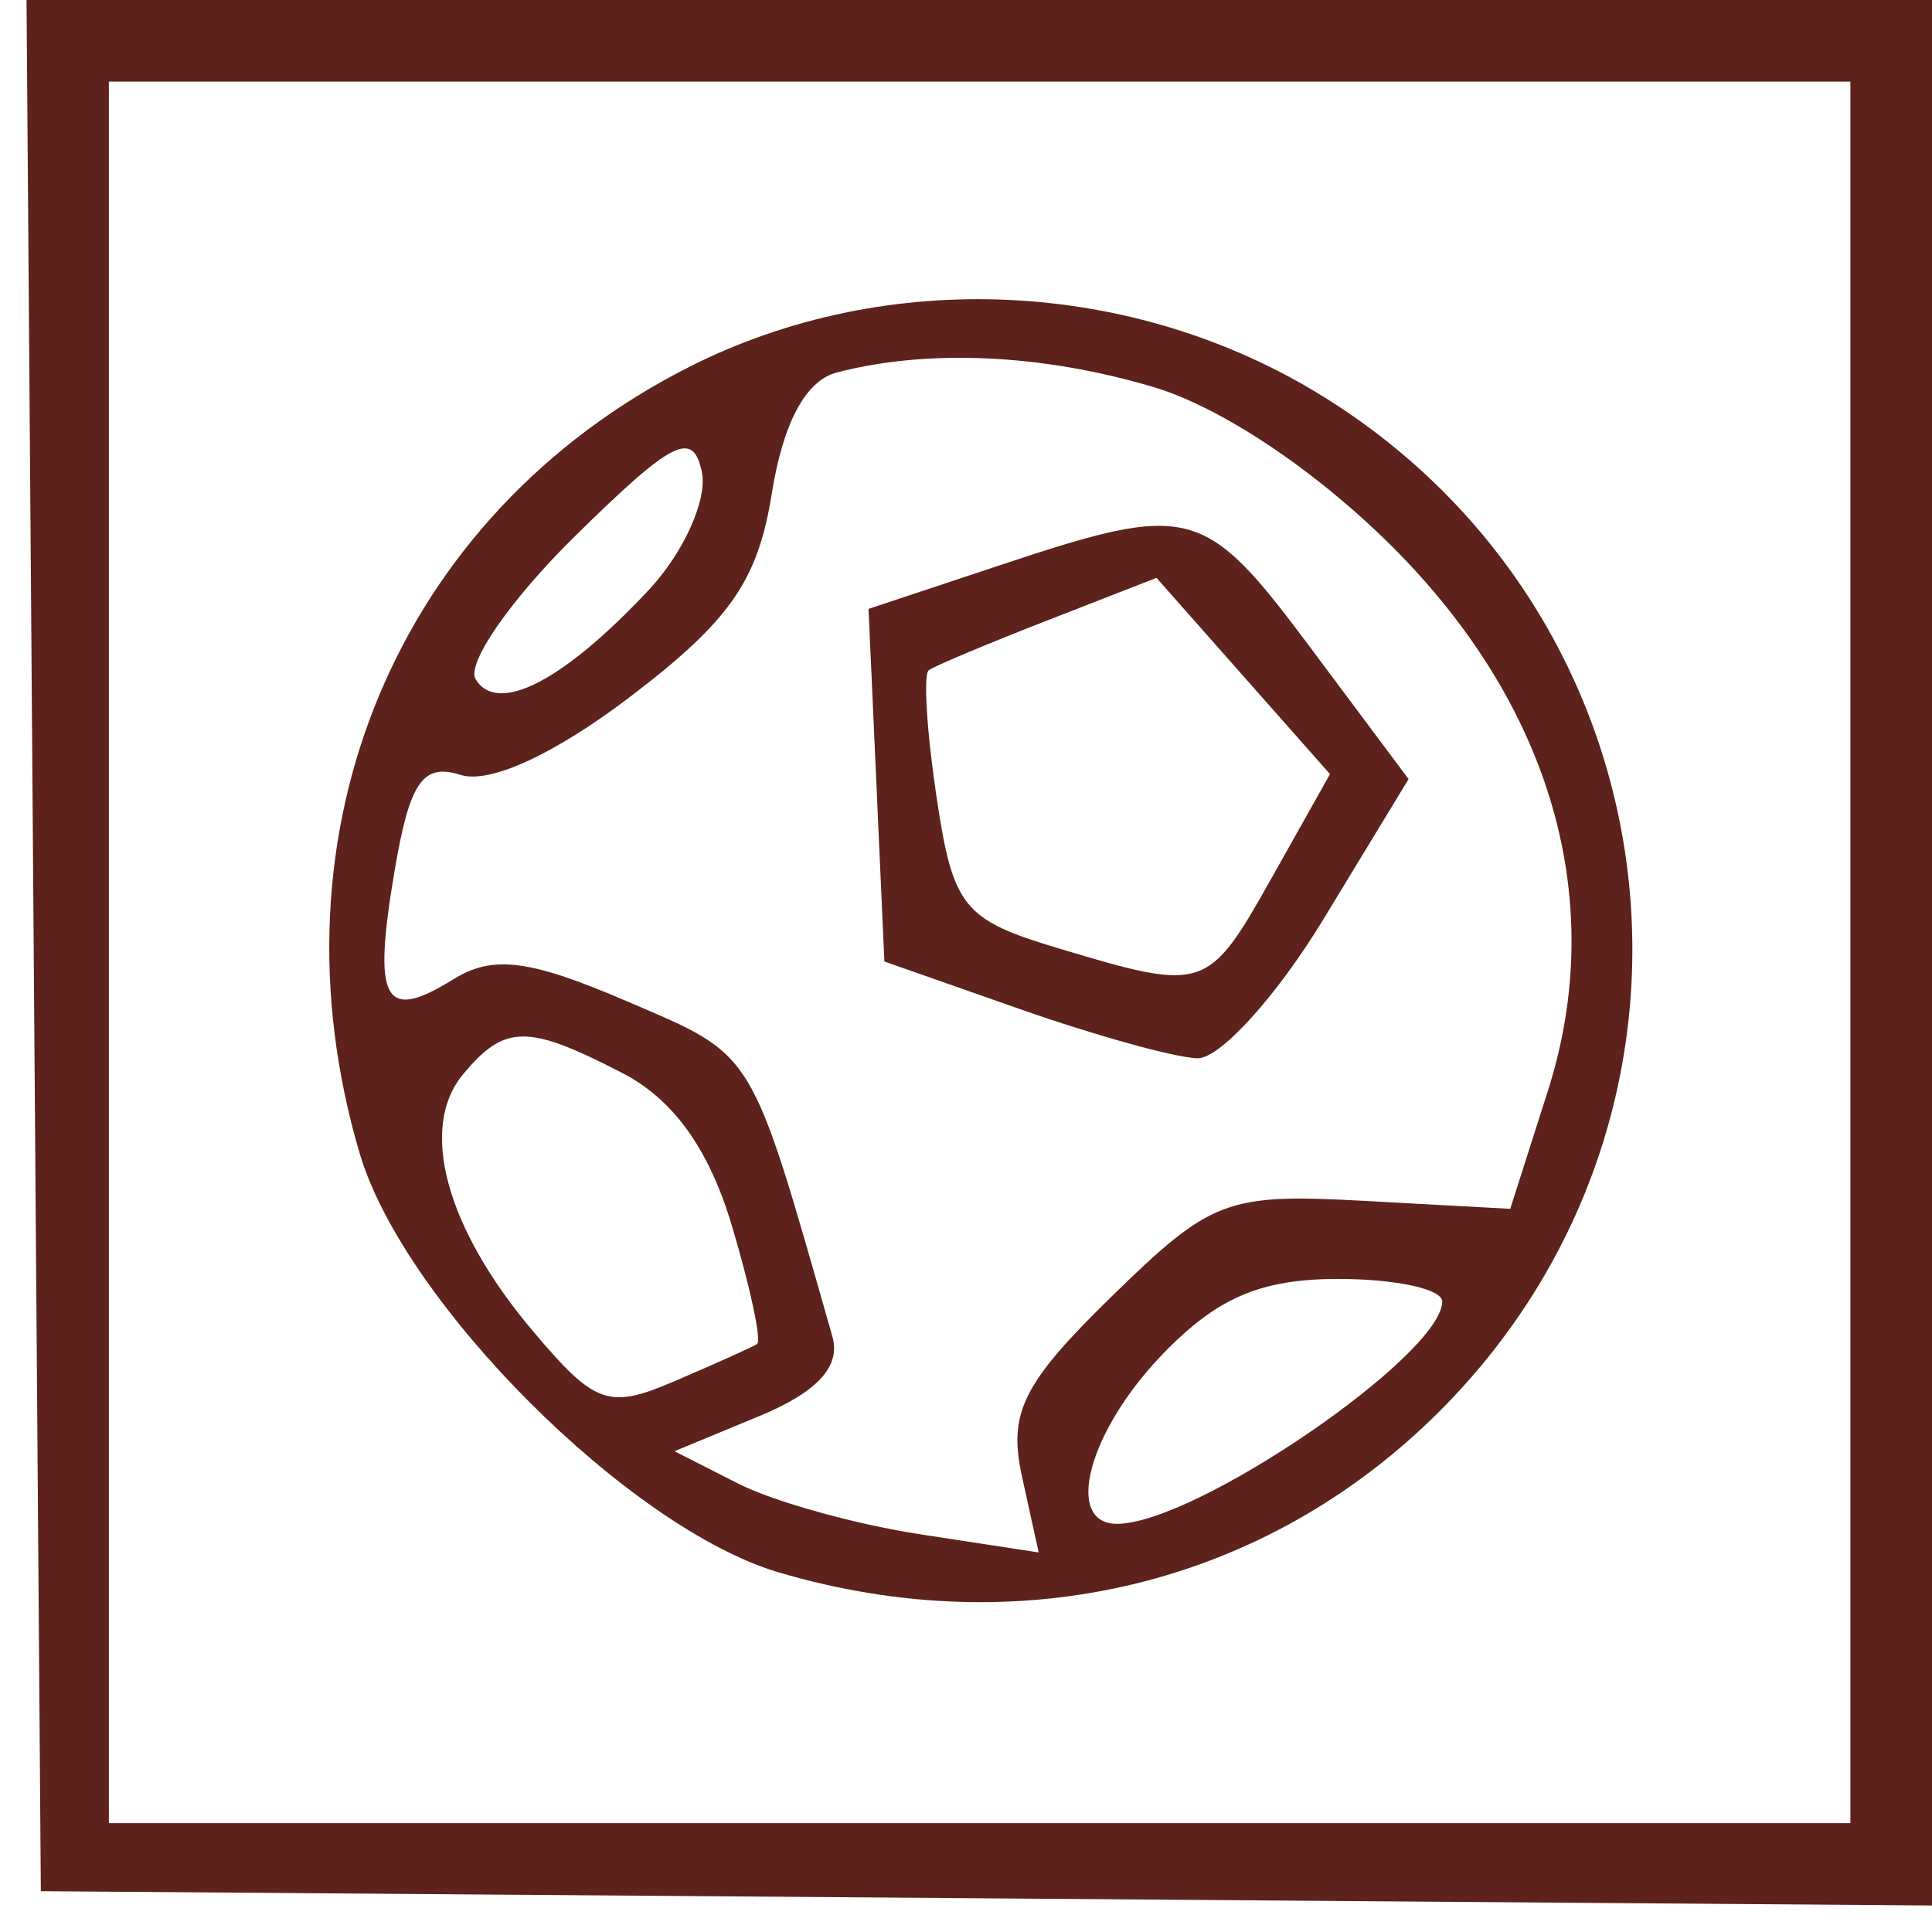 <svg width="71" height="71" viewBox="0 0 71 71" fill="none" xmlns="http://www.w3.org/2000/svg">
<path fill-rule="evenodd" clip-rule="evenodd" d="M1.238 34.75L1.501 69.5L36.251 69.763L71.001 70.026V35.013V0H35.988H0.975L1.238 34.75ZM68.001 35V67H36.001H4.001V35V3H36.001H68.001V35ZM25.332 13.482C14.607 18.91 9.723 30.559 13.217 42.384C14.84 47.877 23.124 56.161 28.617 57.784C37.546 60.422 46.536 58.23 52.904 51.862C63.905 40.861 61.809 22.722 48.594 14.552C41.604 10.23 32.579 9.815 25.332 13.482ZM42.385 14.222C44.872 14.961 48.339 17.275 51.145 20.069C57.037 25.936 59.102 33.14 56.883 40.092L55.501 44.424L50.126 44.131C45.079 43.856 44.512 44.071 40.847 47.65C37.586 50.834 37.045 51.922 37.557 54.256L38.171 57.051L33.836 56.388C31.452 56.024 28.44 55.187 27.144 54.529L24.786 53.332L27.919 52.034C30.038 51.156 30.903 50.212 30.59 49.118C27.547 38.454 27.78 38.834 23.057 36.804C19.461 35.258 18.112 35.086 16.654 35.992C14.109 37.571 13.69 36.801 14.496 32.03C15.053 28.732 15.532 28.034 16.931 28.478C18.004 28.818 20.412 27.703 23.2 25.574C26.834 22.8 27.852 21.332 28.364 18.132C28.779 15.534 29.61 13.987 30.751 13.689C34.097 12.815 38.293 13.007 42.385 14.222ZM23.842 21.681C20.711 25.028 18.291 26.278 17.48 24.966C17.127 24.395 18.765 22.031 21.12 19.714C24.717 16.175 25.465 15.795 25.792 17.339C26.007 18.351 25.129 20.305 23.842 21.681ZM36.71 20.784L31.918 22.377L32.21 28.856L32.501 35.335L37.501 37.09C40.251 38.055 43.176 38.866 44.001 38.891C44.826 38.917 46.91 36.618 48.633 33.784L51.764 28.631L48.169 23.816C44.249 18.564 43.769 18.437 36.71 20.784ZM46.755 32.224C44.392 36.429 44.285 36.465 38.906 34.853C35.396 33.802 35.025 33.343 34.42 29.307C34.057 26.887 33.927 24.783 34.131 24.631C34.334 24.479 36.301 23.653 38.501 22.795L42.501 21.236L45.689 24.842L48.877 28.448L46.755 32.224ZM22.872 39.434C24.747 40.403 26.049 42.216 26.892 45.031C27.578 47.321 27.996 49.285 27.82 49.395C27.645 49.505 26.287 50.116 24.802 50.753C22.355 51.803 21.866 51.628 19.552 48.878C16.38 45.109 15.389 41.443 17.012 39.487C18.546 37.638 19.386 37.63 22.872 39.434ZM53.001 47.826C53.001 49.797 43.933 56 41.051 56C39.095 56 39.987 52.624 42.688 49.805C44.712 47.692 46.316 47 49.188 47C51.285 47 53.001 47.372 53.001 47.826Z" fill="#5C221B"/>
</svg>
